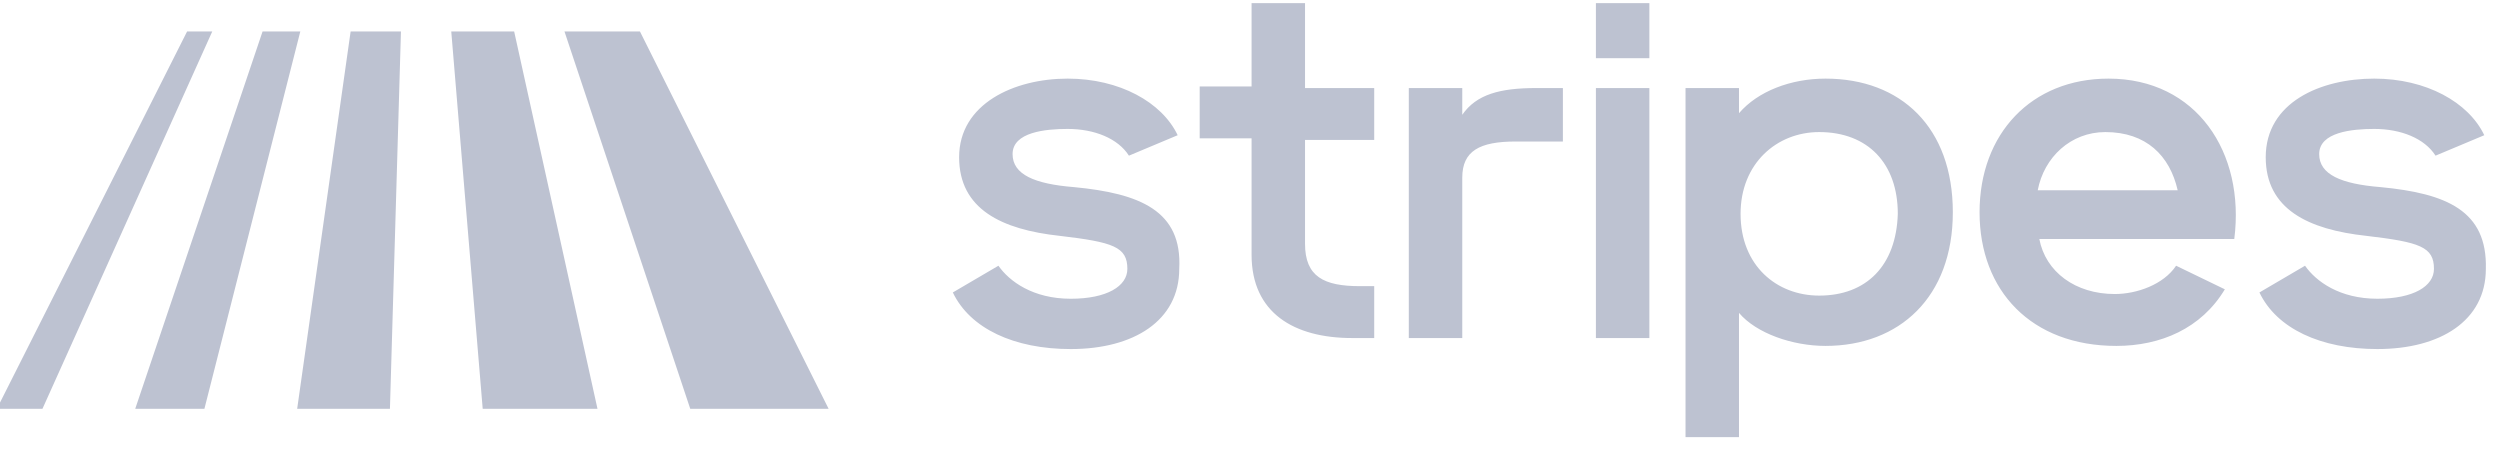 <?xml version="1.0" encoding="utf-8"?>
<!-- Generator: Adobe Illustrator 25.2.0, SVG Export Plug-In . SVG Version: 6.00 Build 0)  -->
<svg version="1.1" id="Layer_1" xmlns="http://www.w3.org/2000/svg" xmlns:xlink="http://www.w3.org/1999/xlink" x="0px" y="0px"
	 viewBox="0 0 159 29" style="enable-background:new 0 0 159 29;" xml:space="preserve">
<style type="text/css">
	.st0{fill-rule:evenodd;clip-rule:evenodd;fill:#BDC2D1;}
</style>
<desc>Created with Sketch.</desc>
<g id="Page-1_1_">
	<g id="Group-9_1_">
		<path id="Fill-1_5_" class="st0" d="M93,7.3V5.6h-3.4v15.9H93V11.3C93,9.6,94.1,9,96.4,9h3V5.6h-1.7C95.4,5.6,93.9,6,93,7.3
			L93,7.3z M83,0.2h-3.4v5.3h-3.3v3.3h3.3v7.4c0,3.7,2.7,5.3,6.4,5.3h1.4v-3.3h-0.9c-2.3,0-3.5-0.6-3.5-2.7V8.9h4.4V5.6H83V0.2z
			 M101.5,21.5h3.4V5.6h-3.4V21.5z M101.5,3.7h3.4V0.2h-3.4V3.7z M129.6,12.1c0.4-2.1,2.1-3.7,4.3-3.7c2.6,0,4.1,1.5,4.6,3.7H129.6z
			 M134.1,5c-4.9,0-8.2,3.5-8.2,8.5c0,5,3.3,8.5,8.7,8.5c2.8,0,5.4-1.1,6.9-3.6l-3.1-1.5c-0.8,1.2-2.5,1.8-3.9,1.8
			c-2.5,0-4.4-1.4-4.8-3.5h12.4C142.8,9.7,139.7,5,134.1,5L134.1,5z M116.1,5c-2.2,0-4.3,0.8-5.5,2.2V5.6h-3.4v22.2h3.4v-7.9
			c1.1,1.3,3.4,2.1,5.5,2.1c4.7,0,8.1-3.1,8.1-8.5C124.2,8.1,120.9,5,116.1,5L116.1,5z M115.7,18.8c-2.7,0-5-1.9-5-5.2
			c0-3.2,2.3-5.2,5-5.2c3.1,0,5,2,5,5.2C120.6,16.9,118.7,18.8,115.7,18.8L115.7,18.8z M68.3,11.9c-2.5-0.2-3.9-0.8-3.9-2.1
			c0-1.4,2.1-1.6,3.5-1.6c1.7,0,3.2,0.6,3.9,1.7l3.1-1.3c-1-2.1-3.7-3.6-7-3.6C64.5,5,61,6.6,61,10c0,3.3,2.7,4.6,6.4,5
			c3.4,0.4,4.3,0.7,4.3,2.1c0,1.1-1.3,1.9-3.6,1.9c-2.4,0-3.9-1.1-4.6-2.1l-2.9,1.7c1.1,2.3,3.9,3.6,7.5,3.6c4,0,6.9-1.8,6.9-5.1
			C75.2,13.4,72.5,12.3,68.3,11.9L68.3,11.9z M151.4,11.9c-2.5-0.2-3.9-0.8-3.9-2.1c0-1.4,2.1-1.6,3.5-1.6c1.7,0,3.2,0.6,3.9,1.7
			l3.1-1.3c-1-2.1-3.7-3.6-7-3.6c-3.4,0-6.9,1.5-6.9,5c0,3.3,2.7,4.6,6.4,5c3.4,0.4,4.3,0.7,4.3,2.1c0,1.1-1.3,1.9-3.6,1.9
			c-2.4,0-3.9-1.1-4.6-2.1l-2.9,1.7c1.1,2.3,3.9,3.6,7.5,3.6c4,0,6.9-1.8,6.9-5.1C158.2,13.4,155.6,12.3,151.4,11.9L151.4,11.9z"/>
		<polygon id="Fill-4_3_" class="st0" points="11.9,2 -0.2,26 2.7,26 13.5,2 		"/>
		<polygon id="Fill-5_3_" class="st0" points="16.7,2 8.6,26 13,26 19.1,2 		"/>
		<polygon id="Fill-6_3_" class="st0" points="18.9,26 24.8,26 25.5,2 22.3,2 		"/>
		<polygon id="Fill-7_3_" class="st0" points="28.7,2 30.7,26 38,26 32.7,2 		"/>
		<polygon id="Fill-8_4_" class="st0" points="40.7,2 35.9,2 43.9,26 52.7,26 		"/>
	</g>
</g>
</svg>
